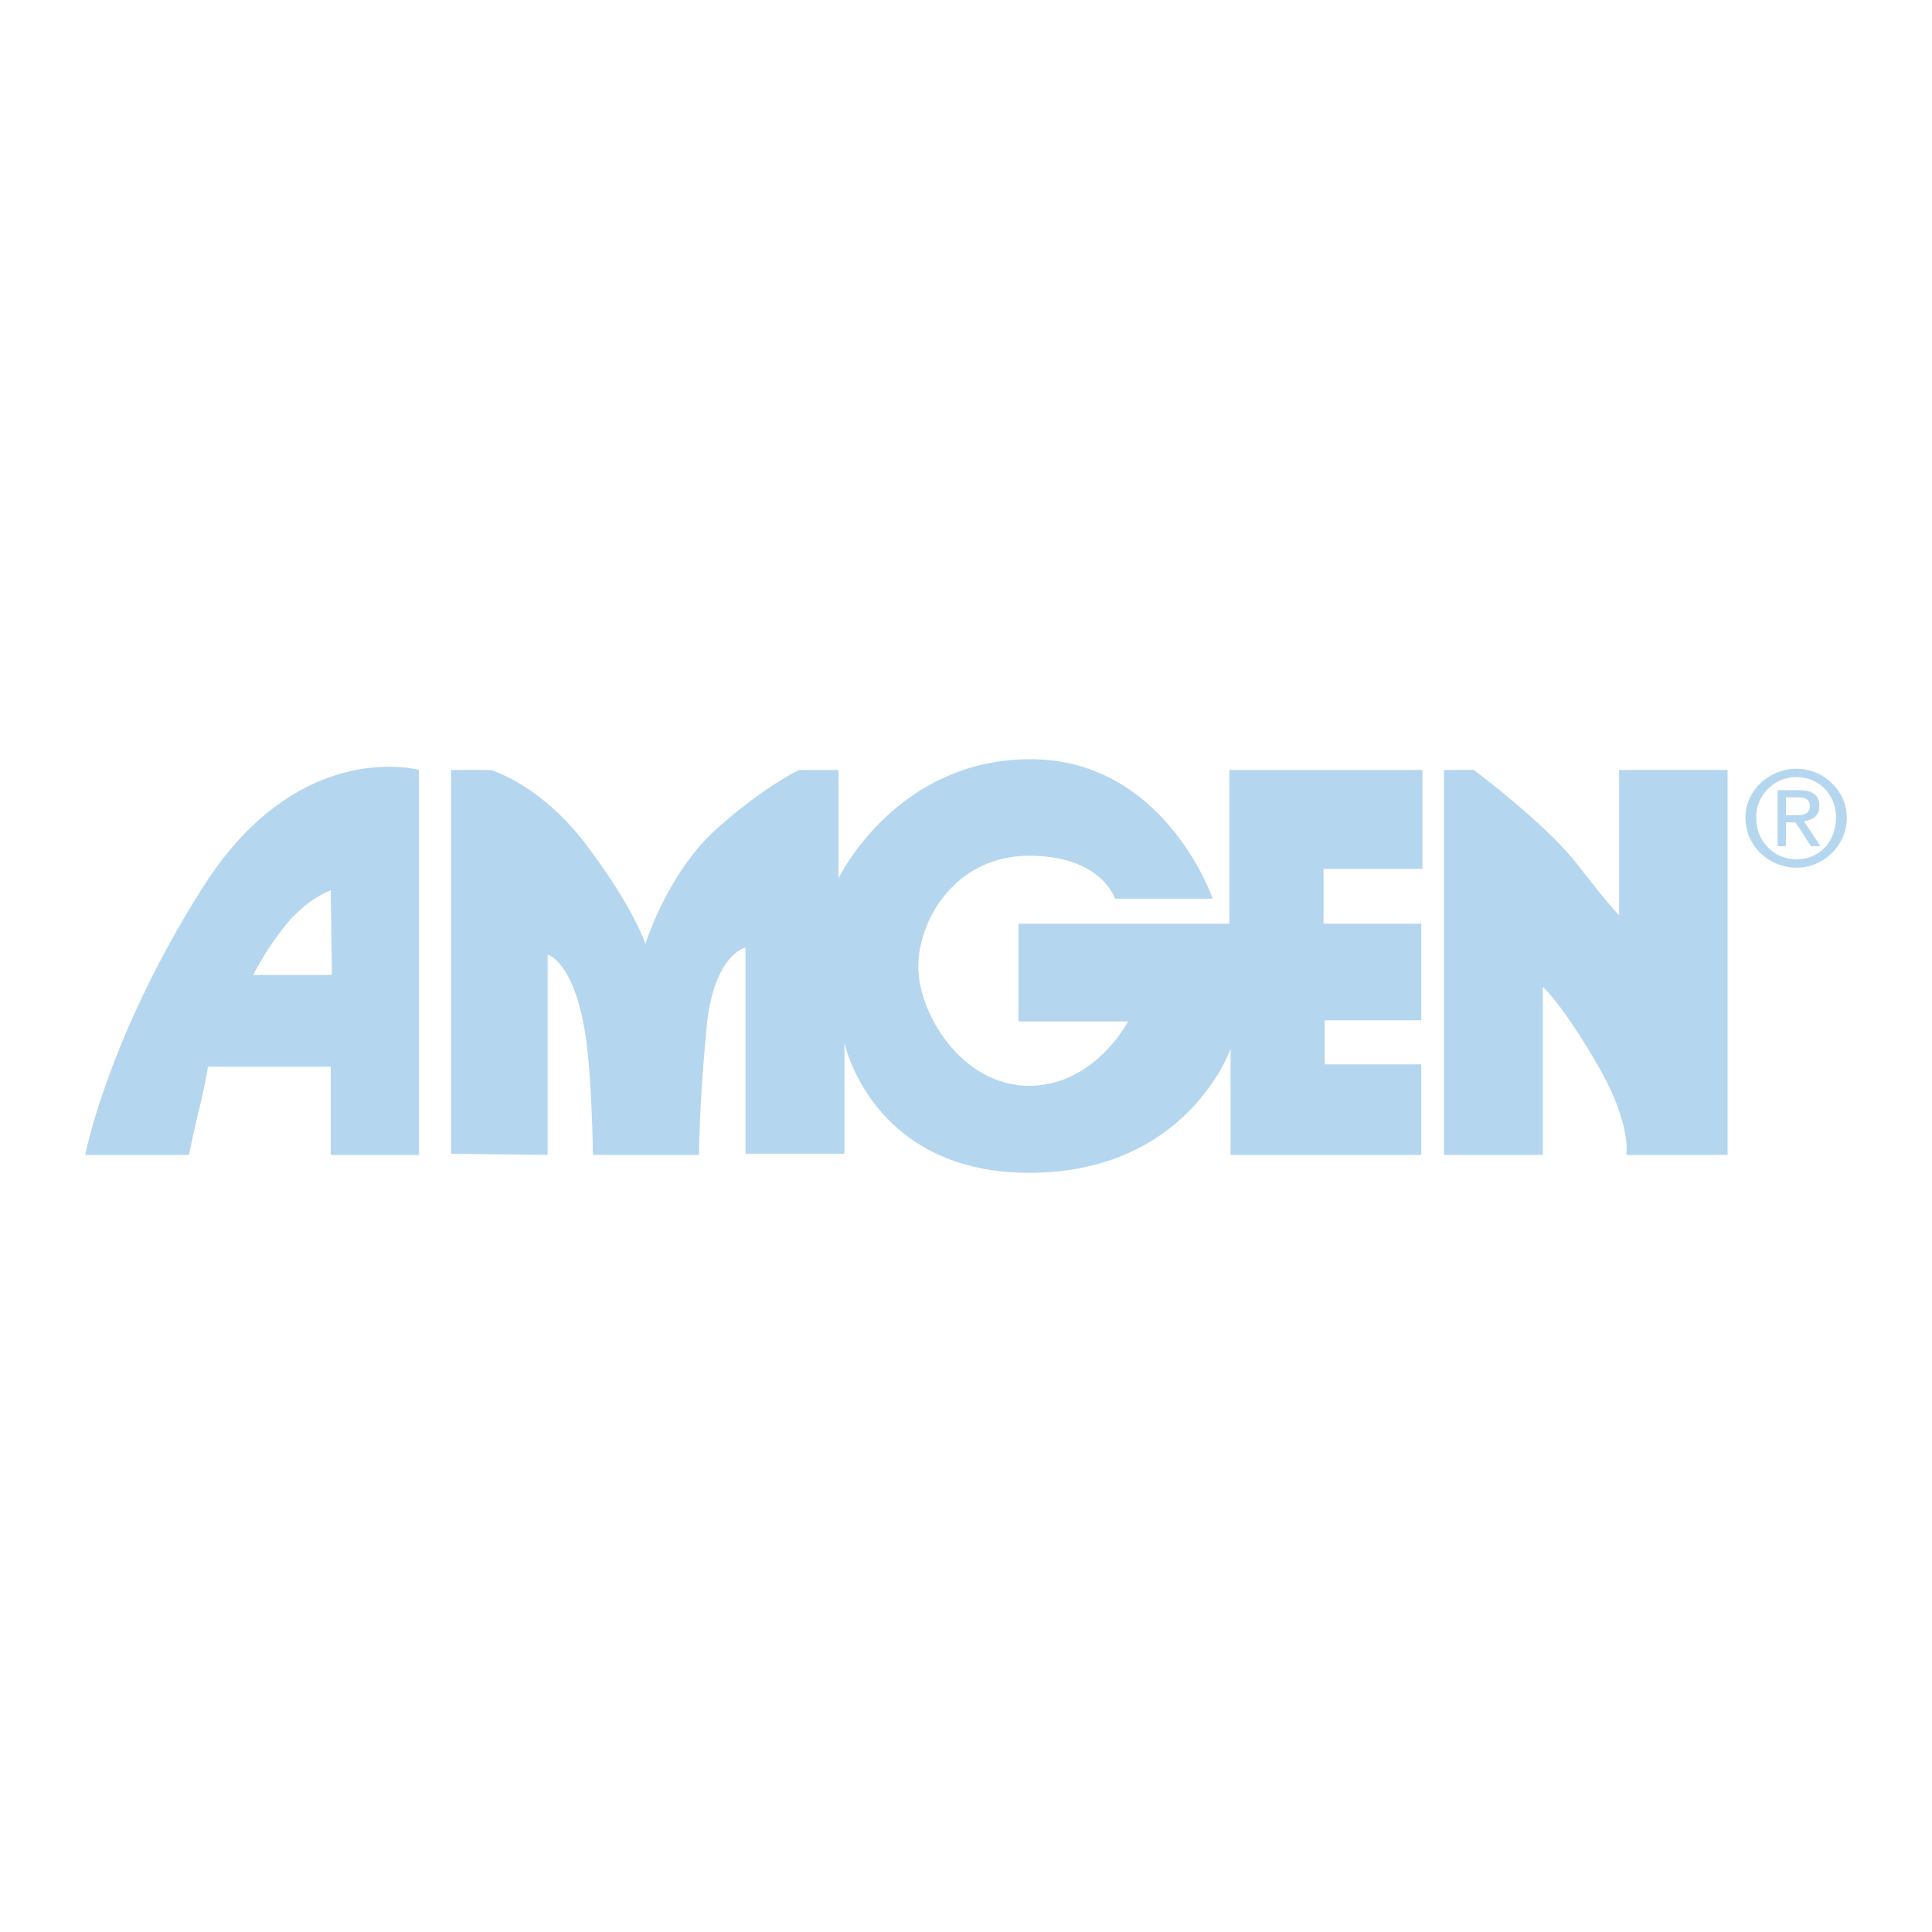 <svg xmlns="http://www.w3.org/2000/svg" width="2500" height="2500" viewBox="0 0 192.756 192.756"><path fill="#fff" d="M0 192.756h192.756V0H0v192.756z"/><path d="M45.009 115.105V76.817h3.924s5.113 1.427 9.751 7.73c4.637 6.183 5.707 9.631 5.707 9.631s2.141-6.897 6.897-11.295c4.875-4.4 8.441-6.065 8.441-6.065h3.924v10.821s5.708-11.891 19.145-11.891 18.192 13.913 18.192 13.913h-9.75s-1.309-4.28-8.562-4.28c-7.372 0-11.058 6.42-11.058 11.058 0 4.756 4.398 11.891 11.058 11.891 6.54 0 9.869-6.422 9.869-6.422h-10.939v-9.75h21.047v-15.34h19.264v9.87h-9.869v5.47h9.75v9.632h-9.632v4.398h9.632v9.037h-19.025v-10.582s-4.28 12.367-20.096 12.367c-15.696 0-18.431-12.961-18.431-12.961v11.057h-9.87v-20.57s-3.329.714-3.923 8.443c-.714 7.609-.714 12.246-.714 12.246H59.159s-.119-8.561-.832-12.484c-1.189-6.897-3.687-7.491-3.687-7.491v19.976l-9.631-.121zM144.06 115.225V76.817h2.973s6.897 5.114 10.227 9.275c3.211 4.162 4.281 5.231 4.281 5.231V76.817h10.82v38.408h-10.106s.594-3.09-2.973-9.156c-3.449-5.943-5.352-7.609-5.352-7.609v16.766h-9.87v-.001zM175.215 81.574a4.009 4.009 0 0 1 4.043-4.042c2.259 0 3.924 1.784 3.924 4.042 0 2.378-1.665 4.162-3.924 4.162-2.26 0-4.043-1.784-4.043-4.162zm4.043 4.994c2.616 0 4.994-2.14 4.994-4.994 0-2.735-2.378-4.875-4.994-4.875-2.735 0-5.113 2.14-5.113 4.875 0 2.854 2.377 4.994 5.113 4.994zm-1.071-4.518h.952l1.545 2.378h.952l-1.665-2.497c.832-.119 1.546-.476 1.546-1.546s-.714-1.546-2.021-1.546h-2.142v5.589h.832V82.05h.001zm0-.714v-1.783h1.189c.595 0 1.189.118 1.189.832 0 .832-.595.951-1.308.951h-1.07zM20.276 88.471c-9.513 14.982-11.772 26.754-11.772 26.754h10.345s.357-1.783.951-4.279c.595-2.379.951-4.52.951-4.52H33v8.799h8.799V76.817c-.001 0-12.01-3.329-21.523 11.654zm4.994 8.799s1.189-2.497 3.448-5.231c2.141-2.497 4.281-3.211 4.281-3.211l.119 8.443H25.27v-.001z" fill-rule="evenodd" clip-rule="evenodd" fill="#b5d6ef"/></svg>